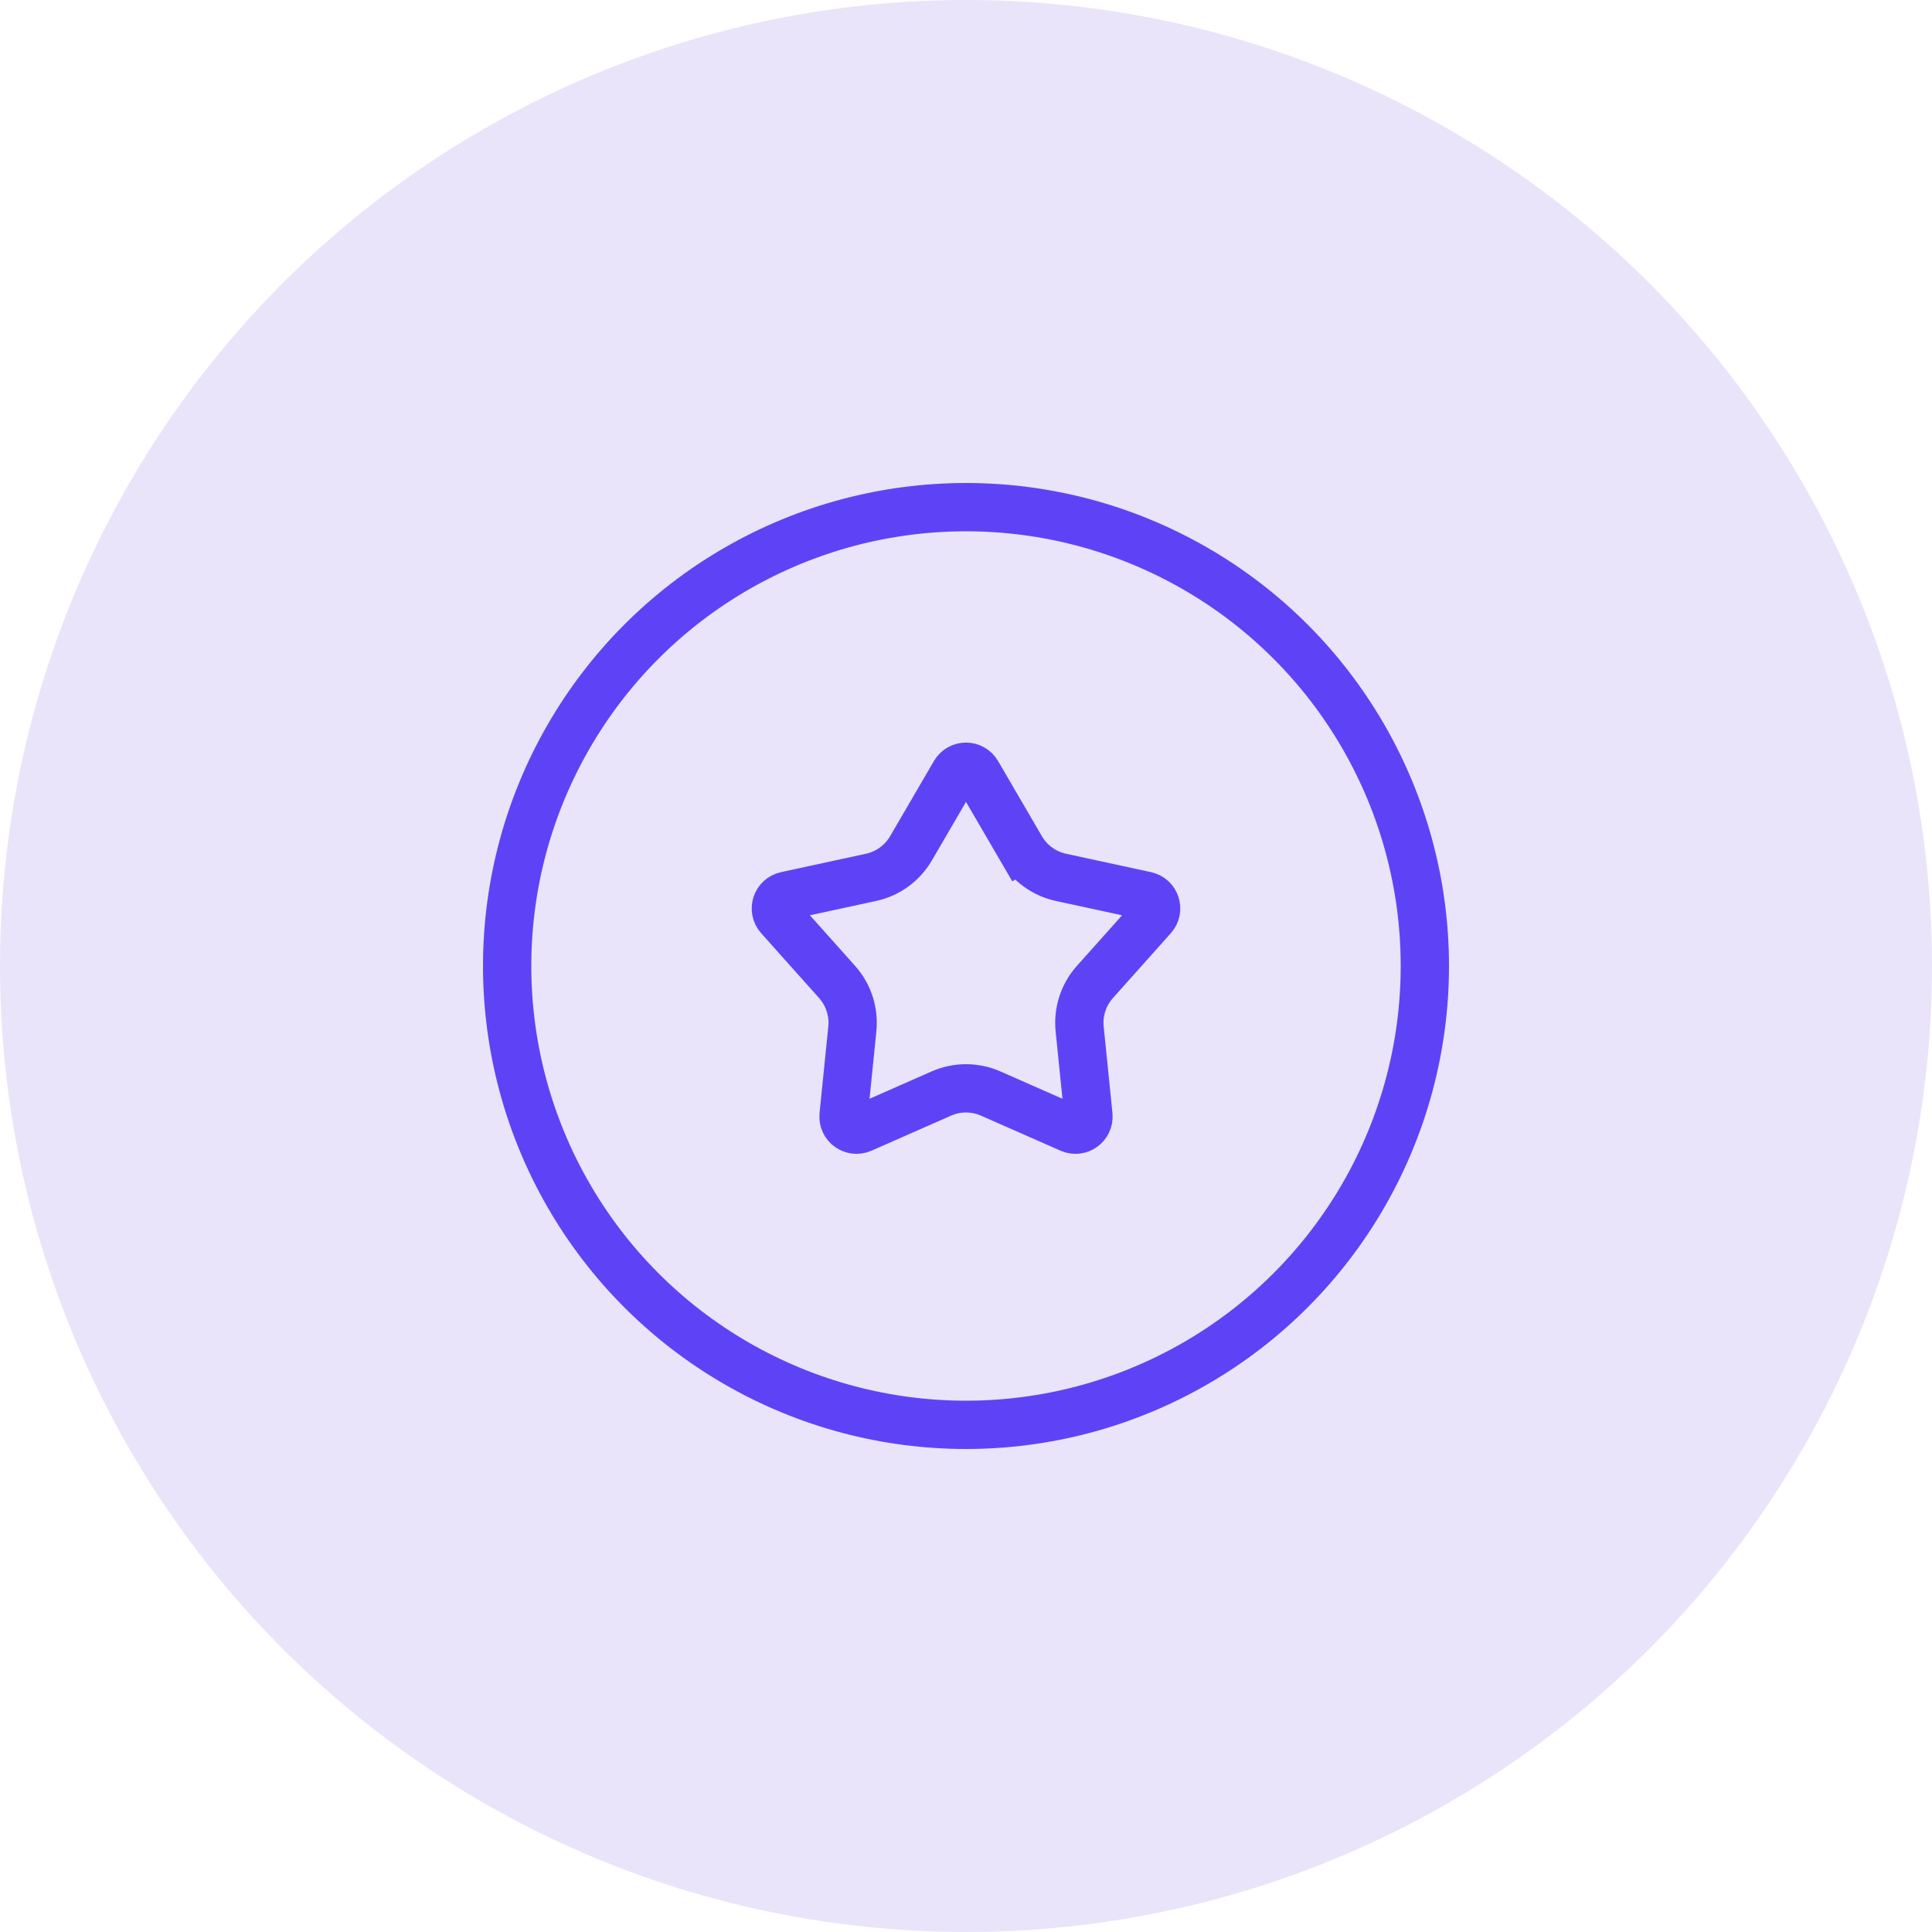 <svg width="52" height="52" viewBox="0 0 52 52" fill="none" xmlns="http://www.w3.org/2000/svg">
<circle cx="26" cy="26" r="26" fill="#E9E4F9"/>
<circle cx="26" cy="26" r="12.35" stroke="#5E43F6" stroke-width="1.3"/>
<path d="M27.48 22.832L28.041 22.505L27.48 22.832C27.713 23.232 28.103 23.516 28.556 23.614L30.842 24.109C31.104 24.166 31.207 24.484 31.029 24.684L29.471 26.428C29.162 26.773 29.013 27.233 29.059 27.694L29.295 30.02C29.322 30.287 29.051 30.484 28.805 30.376L26.665 29.433C26.241 29.246 25.759 29.246 25.335 29.433L23.195 30.376C22.949 30.484 22.678 30.287 22.705 30.02L22.941 27.694C22.987 27.233 22.838 26.773 22.529 26.428L20.971 24.684C20.793 24.484 20.896 24.166 21.158 24.109L23.444 23.614C23.897 23.516 24.287 23.232 24.52 22.832L25.698 20.811C25.833 20.579 26.167 20.579 26.302 20.811L27.48 22.832Z" stroke="#5E43F6" stroke-width="1.3"/>
</svg>
